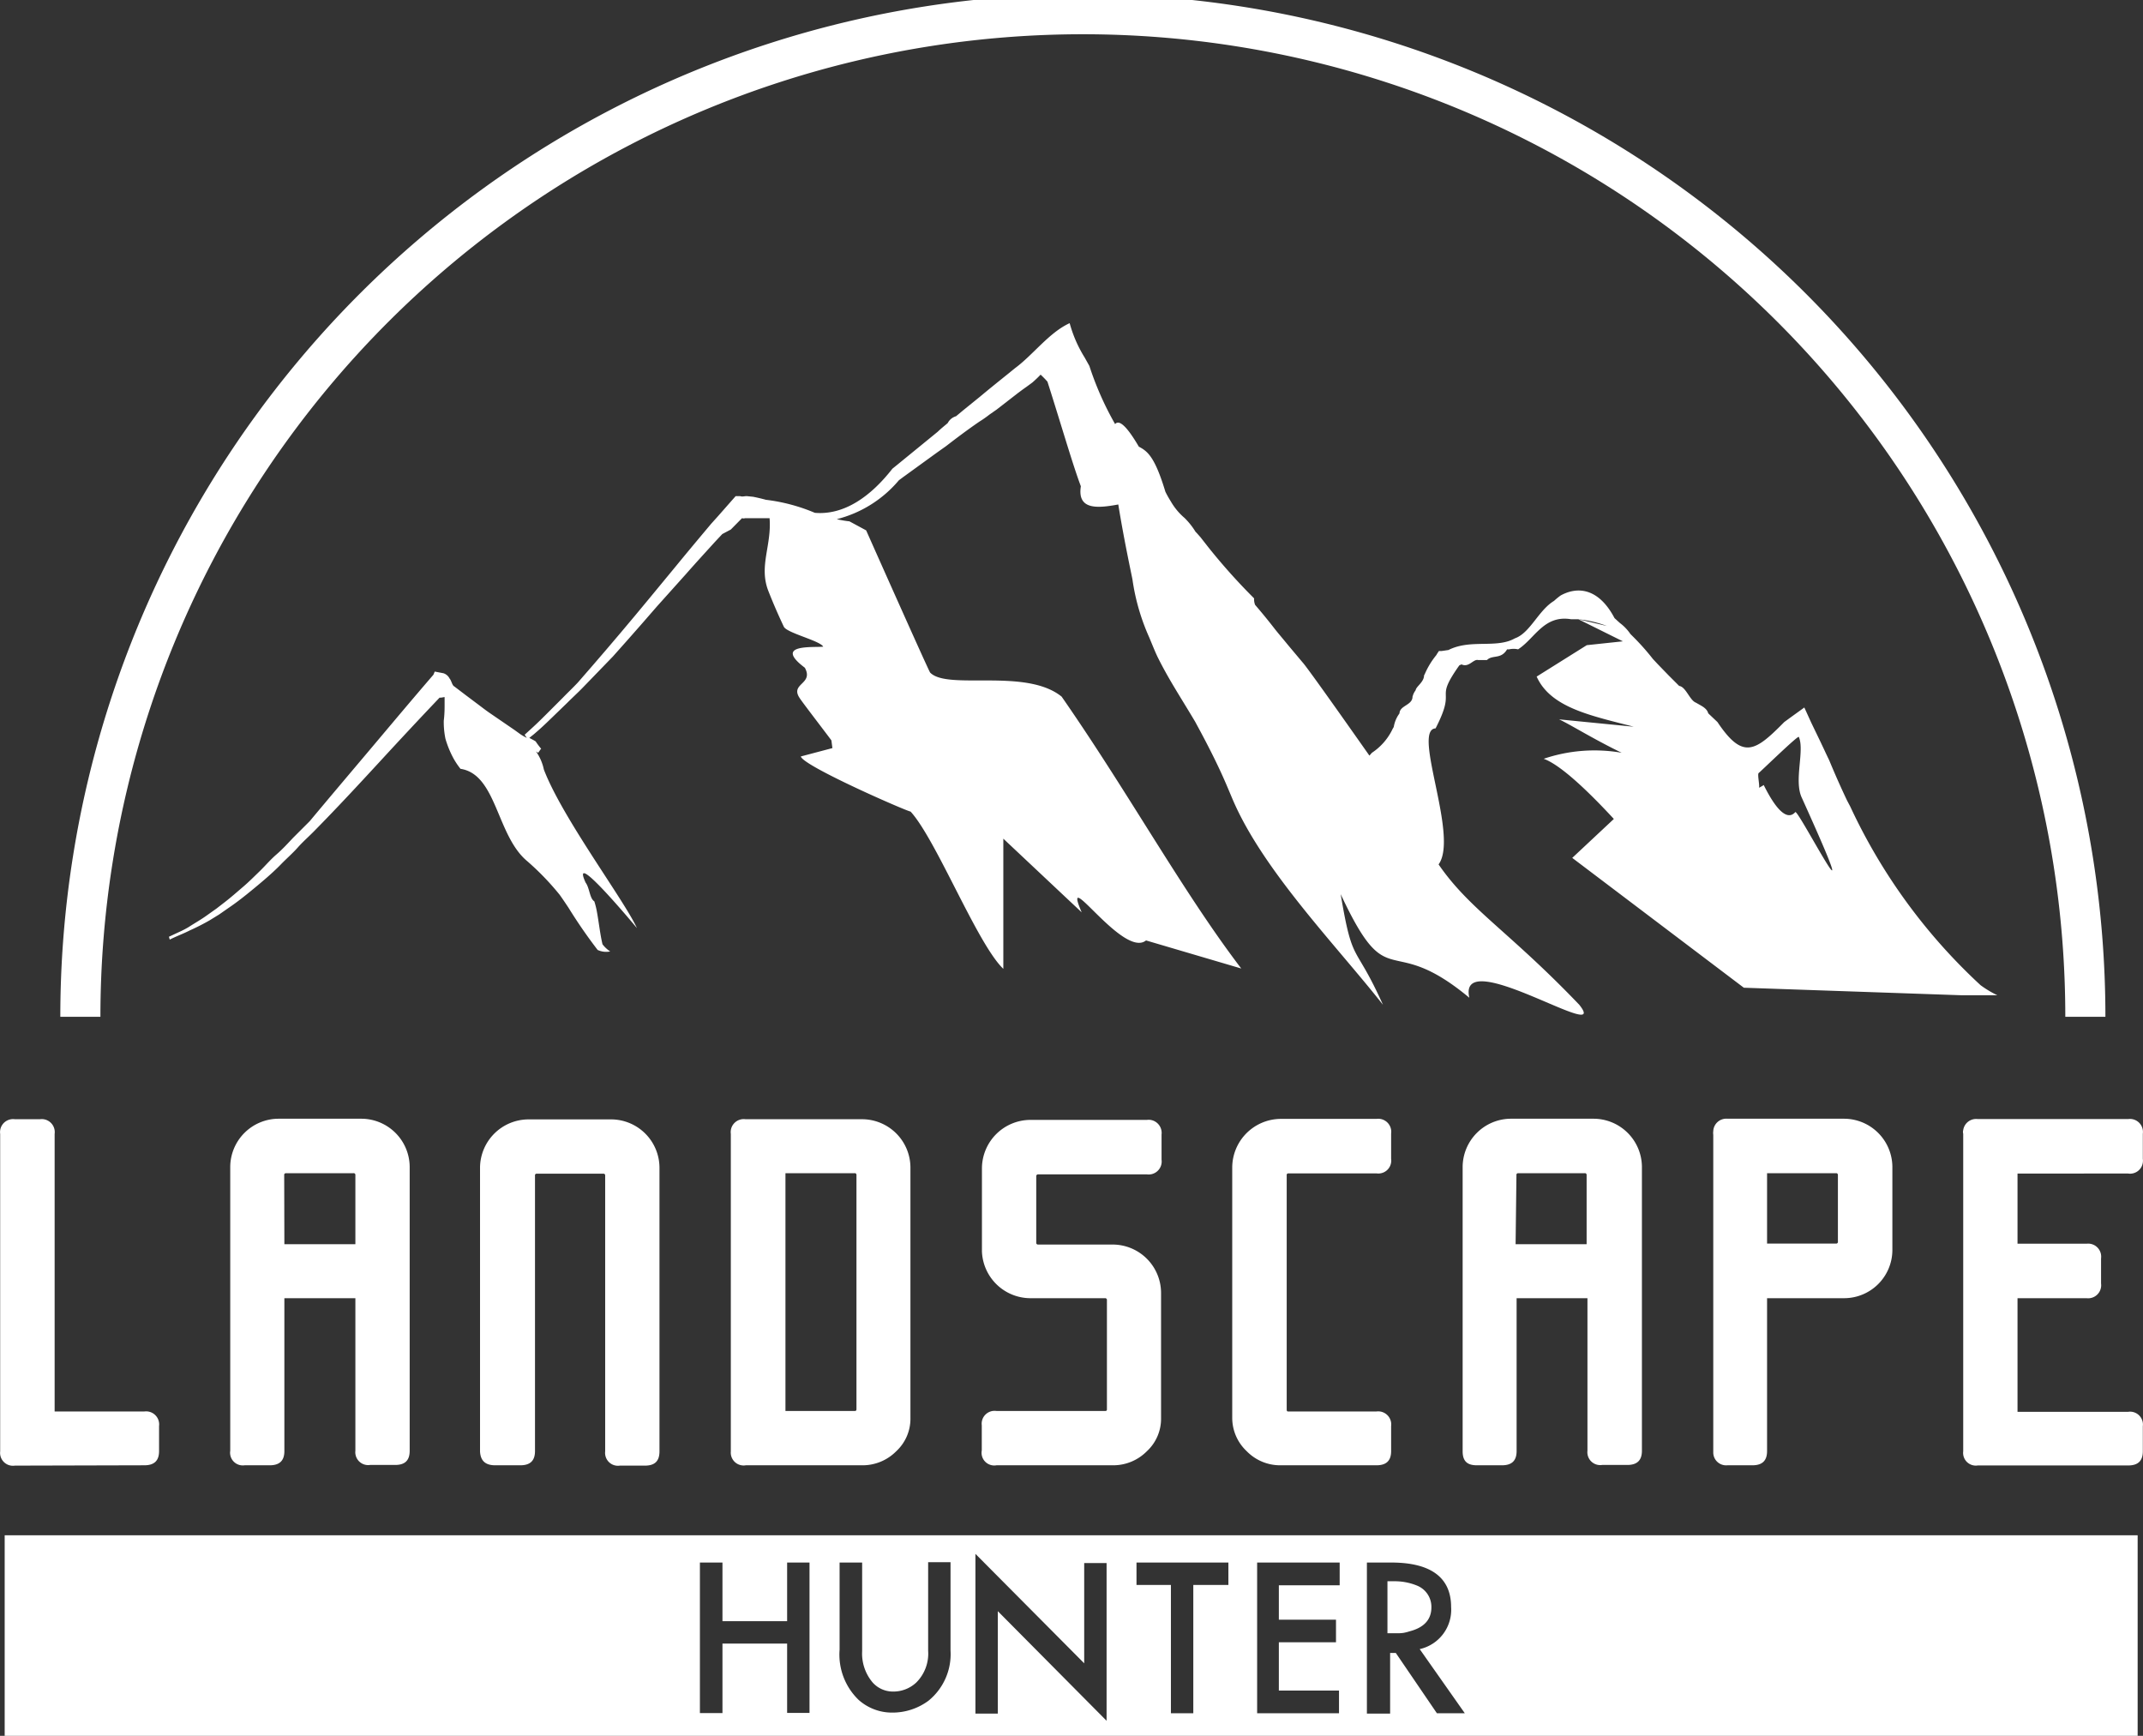 <svg xmlns="http://www.w3.org/2000/svg" id="Ebene_1" data-name="Ebene 1" viewBox="0 0 128.26 103.88"><rect x="0" y="0" width="128.26" height="103.88" fill="#333333" stroke="none"/><defs><style>.cls-1{fill:#fff}</style></defs><g id="Transparent_Schwarz" data-name="Transparent Schwarz"><path d="M85.54 96.19a1.23 1.23 0 0 0-.77-1.17 3.39 3.39 0 0 0-1.34-.24h-.22v2.81h.46a1.67 1.67 0 0 0 .32 0 1.87 1.87 0 0 0 .34-.08c.78-.23 1.21-.65 1.21-1.32Z" class="cls-1"/><path d="M.28 103.88h127.66v-12H.28Zm81.53-10.37h1.46c2.37 0 3.58.9 3.58 2.66a2.41 2.41 0 0 1-1.88 2.52l2.7 3.84H86l-2.46-3.61h-.34v3.63h-1.39Zm-6.57 0h4.94v1.36h-3.64v2.06h3.42v1.35h-3.42v2.89h3.6v1.36h-4.9Zm-7.22 0h5.5v1.34h-2.1v7.68h-1.34v-7.68h-2.06Zm-9.64-.52 6.51 6.55v-6h1.34v9.44l-6.51-6.56v6.13h-1.34Zm-8.13.52h1.35v5.3a2.68 2.68 0 0 0 .63 1.88 1.62 1.62 0 0 0 1.2.54 2 2 0 0 0 1.41-.54 2.44 2.44 0 0 0 .71-1.9v-5.3h1.34v5.29a3.59 3.59 0 0 1-1.32 3 3.62 3.62 0 0 1-2.18.71 3 3 0 0 1-2-.76 3.76 3.76 0 0 1-1.14-3Zm-8.36 0h1.35v3.51h3.87v-3.51h1.34v9h-1.34v-4.15h-3.87v4.16h-1.35ZM8.64 87.69c.6 0 .88-.28.88-.85v-1.5a.78.78 0 0 0-.88-.87H3.27V67.86a.78.78 0 0 0-.66-.88.81.81 0 0 0-.22 0H.89a.78.78 0 0 0-.88.66.81.81 0 0 0 0 .22v19a.77.77 0 0 0 .88.85Zm6 0h1.5c.6 0 .88-.28.88-.85v-9.15h4.25v9.13a.77.77 0 0 0 .88.85h1.5c.6 0 .87-.28.87-.85v-17a2.9 2.9 0 0 0-2.87-2.87h-5a2.9 2.9 0 0 0-2.87 2.87v17a.76.76 0 0 0 .86.87Zm2.37-17.36a.1.1 0 0 1 .09-.12h4.05a.1.1 0 0 1 .12.09v4.16h-4.25Zm12.63 17.36h1.5c.6 0 .88-.28.88-.85V70.36a.1.1 0 0 1 .08-.12h4a.1.1 0 0 1 .12.09v16.53a.77.77 0 0 0 .88.85h1.5c.6 0 .87-.28.87-.85v-17a2.9 2.9 0 0 0-2.87-2.87h-5a2.91 2.91 0 0 0-2.87 2.87v17c.03.57.33.83.91.83Zm15 0h7a2.83 2.83 0 0 0 2-.84 2.65 2.65 0 0 0 .85-2v-15a2.9 2.9 0 0 0-2.87-2.87h-7a.78.78 0 0 0-.88.66.81.81 0 0 0 0 .22v19a.77.77 0 0 0 .9.83Zm2.37-17.48h4.13a.1.1 0 0 1 .12.09v14c0 .09 0 .14-.12.14h-4.13Zm12.63 17.48h7a2.83 2.83 0 0 0 2-.84 2.65 2.65 0 0 0 .85-2v-7.5a2.9 2.9 0 0 0-2.87-2.87h-4.48a.11.11 0 0 1-.12-.08v-4a.11.11 0 0 1 .09-.12h6.53a.78.78 0 0 0 .88-.66.81.81 0 0 0 0-.22v-1.5a.79.79 0 0 0-.66-.88.81.81 0 0 0-.22 0h-7a2.91 2.91 0 0 0-2.87 2.88v5a2.91 2.91 0 0 0 2.86 2.79h4.5a.11.11 0 0 1 .12.08v6.54c0 .09 0 .13-.12.13h-6.49a.77.77 0 0 0-.88.86v1.5a.76.76 0 0 0 .88.89Zm16.99 0h5.75c.6 0 .88-.28.88-.85v-1.5a.78.78 0 0 0-.88-.87h-5.26c-.07 0-.11 0-.11-.13v-14a.1.1 0 0 1 .08-.12h5.29a.77.77 0 0 0 .88-.66.81.81 0 0 0 0-.22v-1.5a.78.78 0 0 0-.66-.88.81.81 0 0 0-.22 0h-5.75a2.92 2.92 0 0 0-2.88 2.88v15a2.73 2.73 0 0 0 .86 2 2.79 2.79 0 0 0 2.02.85Zm11.76 0h1.5c.6 0 .88-.28.88-.85v-9.15h4.24v9.13a.77.77 0 0 0 .88.85h1.5c.6 0 .88-.28.88-.85v-17a2.9 2.9 0 0 0-2.87-2.87h-5a2.9 2.9 0 0 0-2.86 2.9v17c0 .58.26.84.85.84Zm2.37-17.36a.1.1 0 0 1 .08-.12h4a.1.1 0 0 1 .12.09v4.16h-4.25Zm12.62 17.36h1.5c.6 0 .88-.28.88-.85v-9.15h4.63a2.89 2.89 0 0 0 2.87-2.87v-5a2.9 2.9 0 0 0-2.87-2.87h-7a.78.78 0 0 0-.85.74.81.81 0 0 0 0 .22v19a.77.77 0 0 0 .84.78Zm2.38-17.48h4.13a.1.1 0 0 1 .11.09v4a.1.1 0 0 1-.08.12h-4.16Zm21.61.02a.77.77 0 0 0 .88-.66.81.81 0 0 0 0-.22v-1.5a.78.78 0 0 0-.66-.88.81.81 0 0 0-.22 0h-9a.78.78 0 0 0-.87.66.41.41 0 0 0 0 .22v19a.76.76 0 0 0 .87.85h9c.6 0 .88-.28.88-.85v-1.5a.77.77 0 0 0-.88-.86h-6.62v-6.8h4.13a.78.78 0 0 0 .87-.88v-1.5a.78.78 0 0 0-.87-.88h-4.13v-4.2Z" class="cls-1"/><path d="M83.64 97.74h-.6v-3.11h.37a3.52 3.52 0 0 1 1.4.26 1.37 1.37 0 0 1 .86 1.3c0 .74-.45 1.22-1.32 1.44a2.37 2.37 0 0 1-.36.09 2.06 2.06 0 0 1-.35.02Zm34.9-38.78a34.12 34.12 0 0 1-7.8-10.69l-.2-.38c-.37-.78-.72-1.57-1.06-2.39-.09-.19-.18-.37-.27-.57l-.27-.57-.54-1.12-.41-.9-.79.57-.41.3c-1.73 1.75-2.47 2.29-4 0l-.35-.33-.2-.19c-.07-.25-.28-.38-.51-.51l-.23-.13c-.37-.14-.6-.95-1-1l-.16-.16-.48-.48-.63-.65-.3-.32a14.24 14.24 0 0 0-1.15-1.3l-.2-.2a2.74 2.74 0 0 0-.62-.65l-.09-.08-.24-.22c-.79-1.5-1.84-1.89-2.86-1.52a2.48 2.48 0 0 0-.37.17 4.16 4.16 0 0 0-.39.32c-.93.56-1.43 1.92-2.34 2.24a2.2 2.2 0 0 1-.39.17c-1.08.34-2.4-.07-3.59.53l-.41.06h-.16l-.1.15-.06.1a4.75 4.75 0 0 0-.66 1.07.91.91 0 0 1-.07.14c0 .4-.48.67-.5.88l-.08.12-.06.12-.05.15c0 .52-.76.52-.78 1l-.08.12a1.88 1.88 0 0 0-.26.68.39.39 0 0 1-.06.11 3.51 3.51 0 0 1-1.25 1.45l-.15.17c-1.8-2.56-3.77-5.34-4-5.58l-.84-1-.28-.34-.35-.42-.17-.21q-.58-.75-1.2-1.47a.89.89 0 0 1-.06-.39 36.05 36.05 0 0 1-2.74-3.06l-.47-.6c-.1-.11-.19-.22-.3-.33a4.15 4.15 0 0 0-.3-.43 4.4 4.4 0 0 0-.35-.39 3.76 3.76 0 0 1-.83-1 6.38 6.38 0 0 1-.32-.57c-.64-2.12-1.08-2.43-1.59-2.7-.76-1.3-1.2-1.62-1.42-1.35a18.62 18.62 0 0 1-1.54-3.48l-.28-.5a7.72 7.72 0 0 1-.9-2.06c-1.22.55-2.2 1.91-3.28 2.7l-.43.35c-.56.45-1.12.9-1.67 1.36l-1 .81-.42.35a.82.82 0 0 0-.5.41c-.15.13-.37.3-.6.52l-2.45 2-.26.21c-1.28 1.64-2.87 2.79-4.64 2.64a10.78 10.78 0 0 0-2.93-.78c-.25-.07-.51-.13-.76-.18l-.39-.04c-.13 0-.27.05-.39 0h-.27l-.15.17-.88 1-.44.49-.42.5c-.56.67-1.12 1.34-1.66 2l-1.65 2-.83 1-.84 1-.85 1-.86 1-.87 1c-.3.32-.6.6-.9.91l-.9.9c-.3.3-.6.6-.93.9l-.45.41.13.19c-.13-.07-.25-.13-.37-.21l-.36-.26-1.46-1c-.25-.17-.48-.35-.72-.53l-.72-.54-.71-.54c-.13-.06-.17-.35-.28-.47a.63.63 0 0 0-.37-.32l-.52-.1-.08.19c-1.26 1.46-2.49 2.93-3.73 4.4s-2.46 2.91-3.67 4.36l-1 1c-.32.34-.64.69-1 1s-.66.67-1 1-.66.65-1 .94-.69.6-1.05.88l-.53.41-.55.39c-.37.27-.75.48-1.12.72a5.34 5.34 0 0 1-.58.3l-.6.28.05.17c.39-.2.79-.34 1.2-.55a13.2 13.2 0 0 0 1.18-.6l.57-.35.56-.39c.37-.25.74-.53 1.1-.82s.71-.58 1.06-.88.7-.62 1-.93.69-.65 1-1 .67-.66 1-1c1.32-1.34 2.62-2.74 3.9-4.13s2.38-2.57 3.58-3.83h.06c.13 0 .34-.09.46 0h.08l-.3-.06v.44c0 .26 0 .6-.05 1a4.94 4.94 0 0 0 .1 1.08 6 6 0 0 0 .39 1 4.51 4.51 0 0 0 .51.8c2.18.33 2.15 4 4 5.53a16 16 0 0 1 1.93 2c.18.25.36.52.54.79a30 30 0 0 0 1.74 2.52 1.22 1.22 0 0 0 .75.09 1.88 1.88 0 0 1-.46-.43c-.14-.58-.21-1.26-.33-1.92a4.74 4.74 0 0 0-.16-.65c-.28-.17-.28-.8-.52-1.12-1-2.19 3.07 2.72 3.07 2.72-.76-1.67-4.47-6.6-5.57-9.49a2.89 2.89 0 0 0-.47-1.08l.13.08.1-.14a.39.39 0 0 1 .08-.1 4.59 4.59 0 0 1-.33-.44c-.12-.08-.25-.14-.38-.21.13-.11.27-.21.4-.33.33-.28.64-.58.95-.88l.93-.9c.3-.3.63-.6.92-.9l.9-.93.9-.93.89-1 .88-1 .87-1 1.74-1.94c.57-.65 1.15-1.28 1.73-1.92l.44-.47.51-.27.67-.68a.31.31 0 0 0 .19 0h1.46c.13 1.64-.65 2.86-.08 4.34.29.74.6 1.45.93 2.15.17.38 2.17.84 2.36 1.2-.62.06-3-.17-1.1 1.26.55 1-.92.93-.3 1.83.15.24 1.73 2.29 1.89 2.52l.06.46-1.89.5c.12.56 6.27 3.25 6.57 3.3 1.53 1.67 4 7.94 5.55 9.41v-7.79l4.69 4.41c-1.29-3 2.49 2.79 3.85 1.68l5.7 1.68c-3.49-4.57-6.75-10.52-10.75-16.27-2.15-1.74-6.83-.36-7.87-1.44-.08-.08-3.83-8.51-3.83-8.51l-1-.54a6.35 6.35 0 0 1-.76-.13 7.14 7.14 0 0 0 3.72-2.33l.27-.2 2-1.45.55-.39c.57-.44 1.31-1 2-1.47a6.61 6.61 0 0 0 .6-.42l.43-.3 1.29-1 .27-.2.28-.2.3-.22c.17-.15.34-.31.49-.47a5.44 5.44 0 0 1 .41.42c.73 2.27 1.52 5 2 6.26-.22 1.41.95 1.33 2.24 1.09.36 2.23.84 4.41.85 4.5a12.87 12.87 0 0 0 1 3.45l.24.58c.08.19.16.38.25.57.67 1.36 1.4 2.45 2.26 3.9l.34.63c.57 1.07 1.12 2.16 1.6 3.3l.3.71c1.82 4.27 6.21 8.75 9 12.3-1.71-3.81-1.8-2.27-2.53-6.62 2.93 6.26 2.8 2.12 7.7 6.2-.74-3.27 8.53 2.87 6.58.42-4.2-4.39-6.57-5.7-8.42-8.4 1.23-1.68-1.61-8.07-.18-8.14 1.31-2.55-.15-1.55 1.42-3.77l.13-.06c.45.21.7-.33 1-.26h.52l.09-.07c.34-.22.78 0 1.12-.57h.12a1.23 1.23 0 0 1 .54 0l.1-.07c.94-.67 1.5-2 3.08-1.73h.43a6.68 6.68 0 0 1 1.7.4l-1.7-.4 2.66 1.32-2.16.23-3 1.88c.84 1.87 3.27 2.34 5.81 3l-4.47-.44c.66.3 2 1.15 3.75 2a9.47 9.47 0 0 0-4.67.36c.93.33 2.46 1.72 4.2 3.6l-2.49 2.33 10.27 7.77 13 .45h2.17a6.29 6.29 0 0 1-1-.6ZM107.45 48.6c-.39.44-1 .17-1.89-1.62a2.28 2.28 0 0 1-.3.17c.1 0-.1-.82 0-.89s2.36-2.27 2.4-2.16c.36.81-.3 2.59.17 3.62 4.25 9.39-.21.69-.38.88Z" class="cls-1"/><path d="M6.01 60.85a58.8 58.8 0 0 1 117.6 0h2.4a61.2 61.2 0 0 0-122.4 0Z" class="cls-1"/></g></svg>